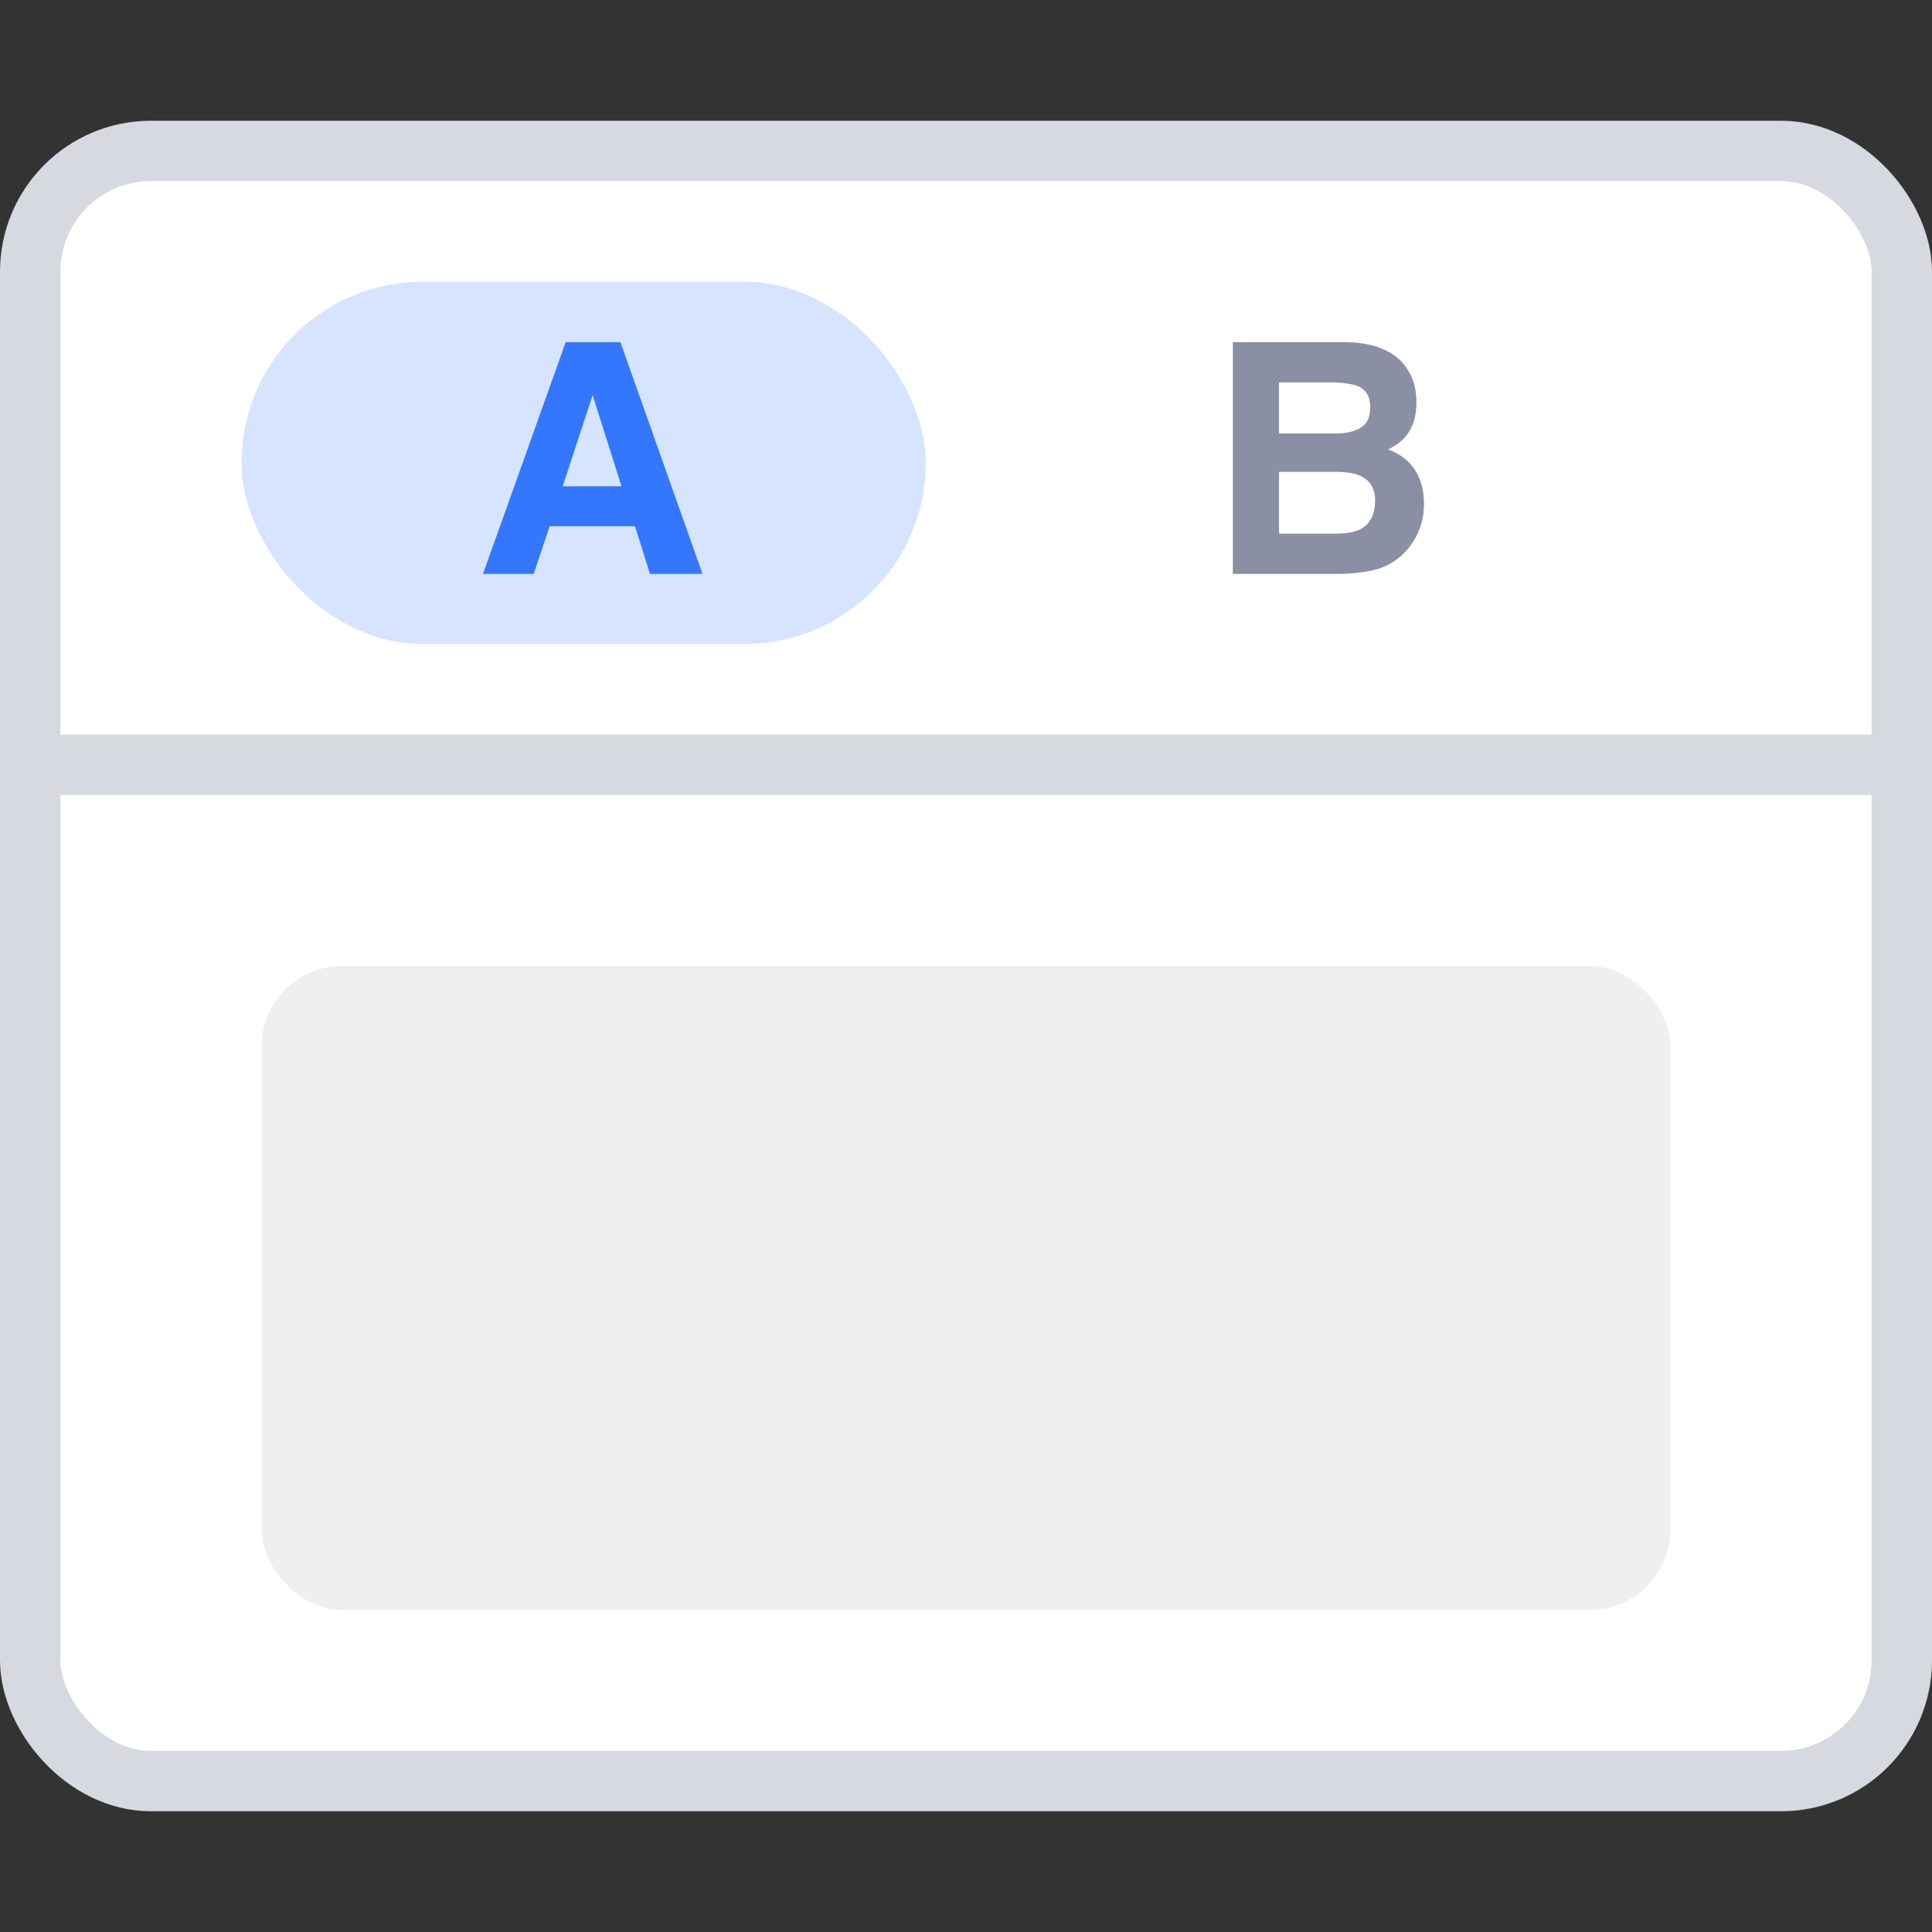 <svg width="48px" height="48px" viewBox="0 0 48 48" xmlns="http://www.w3.org/2000/svg" xmlns:xlink="http://www.w3.org/1999/xlink"><rect x="0" y="0" width="48" height="48" fill="#333333" stroke="none"/><g stroke="none" stroke-width="1" fill="none" fill-rule="evenodd"><rect stroke="#D7D9E0" stroke-width="1.5" fill="#FFFFFF" x="0.75" y="3.75" width="46.5" height="40.5" rx="3"></rect><line x1="1.5" y1="19" x2="46.5" y2="19" stroke="#D7D9E0" stroke-width="1.5" stroke-linecap="round"></line><rect fill="#EFEFF0" x="6.5" y="24" width="35" height="16" rx="2"></rect><rect fill="#D6E4FF" x="6" y="7" width="17" height="9" rx="4.5"></rect><g transform="translate(12, 8.5)" fill="#3377FF" fill-rule="nonzero"><path d="M3.777,4.574 L1.656,4.574 L1.258,5.758 L0,5.758 L2.055,0 L3.414,0 L5.453,5.758 L4.148,5.758 L3.777,4.574 Z M3.441,3.582 L2.723,1.316 L1.98,3.582 L3.441,3.582 Z"></path></g><g transform="translate(30.629, 8.5)" fill="#8B8FA3" fill-rule="nonzero"><path d="M2.609,5.758 L0,5.758 L0,0 L2.797,0 C3.503,0.01 4.003,0.215 4.297,0.613 C4.474,0.858 4.562,1.151 4.562,1.492 C4.562,1.844 4.474,2.126 4.297,2.34 C4.198,2.46 4.052,2.569 3.859,2.668 C4.154,2.775 4.376,2.944 4.525,3.176 C4.675,3.408 4.75,3.689 4.75,4.02 C4.75,4.361 4.664,4.667 4.492,4.938 C4.383,5.117 4.246,5.268 4.082,5.391 C3.897,5.531 3.679,5.628 3.428,5.68 C3.176,5.732 2.904,5.758 2.609,5.758 Z M2.582,3.223 L1.148,3.223 L1.148,4.758 L2.562,4.758 C2.815,4.758 3.012,4.724 3.152,4.656 C3.408,4.531 3.535,4.292 3.535,3.938 C3.535,3.638 3.411,3.432 3.164,3.32 C3.026,3.258 2.832,3.225 2.582,3.223 Z M3.18,2.125 C3.336,2.031 3.414,1.863 3.414,1.621 C3.414,1.353 3.31,1.176 3.102,1.09 C2.922,1.03 2.693,1 2.414,1 L1.148,1 L1.148,2.27 L2.562,2.27 C2.815,2.27 3.021,2.221 3.18,2.125 Z"></path></g></g></svg>
